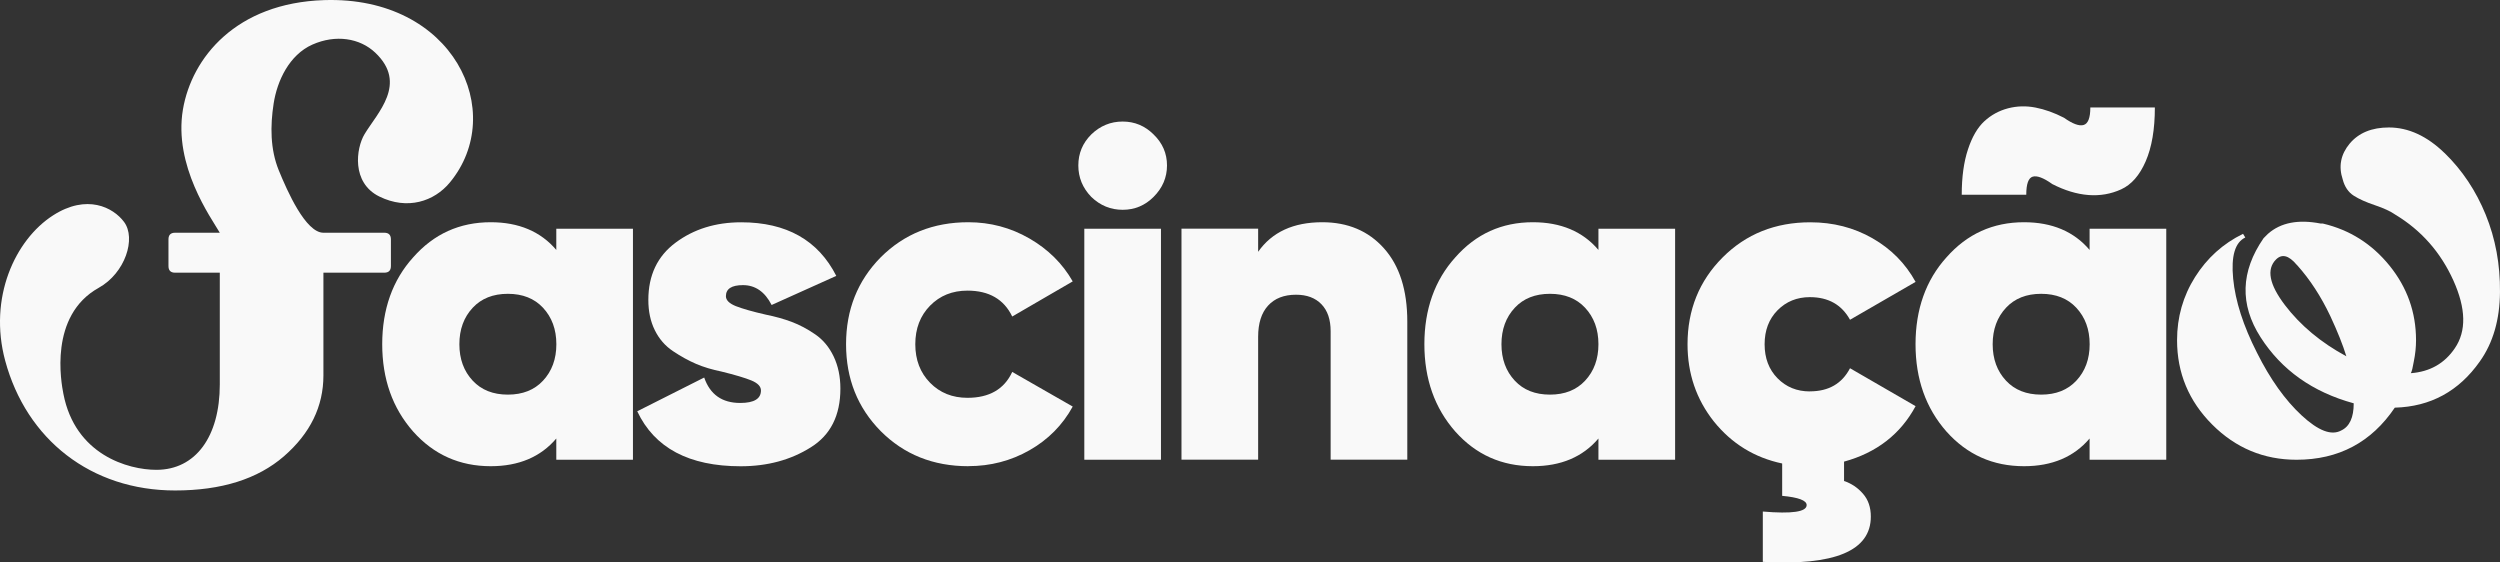 <svg xmlns="http://www.w3.org/2000/svg" width="160" height="36" viewBox="0 0 160 36" fill="none"><rect x="0" y="0" width="160" height="36" fill="#333333" stroke="none"/><path d="M35.603 16V14.64H40.509V29.424H35.603V28.064C34.599 29.246 33.198 29.837 31.407 29.837C29.419 29.837 27.763 29.099 26.443 27.62C25.122 26.121 24.462 24.259 24.462 22.03C24.462 19.801 25.122 17.931 26.443 16.471C27.763 14.972 29.415 14.223 31.407 14.223C33.198 14.223 34.599 14.814 35.603 15.996V16ZM30.257 24.367C30.809 24.958 31.558 25.256 32.503 25.256C33.449 25.256 34.198 24.958 34.75 24.367C35.321 23.757 35.607 22.977 35.607 22.03C35.607 21.084 35.321 20.307 34.75 19.693C34.198 19.102 33.449 18.804 32.503 18.804C31.558 18.804 30.809 19.102 30.257 19.693C29.685 20.303 29.4 21.084 29.4 22.03C29.4 22.977 29.685 23.757 30.257 24.367Z" fill="#F9F9F9"></path><path d="M46.458 18.955C46.458 19.21 46.67 19.422 47.095 19.593C47.52 19.759 48.164 19.944 49.029 20.141C49.62 20.261 50.168 20.411 50.67 20.601C51.171 20.79 51.673 21.053 52.175 21.4C52.677 21.744 53.071 22.219 53.356 22.818C53.642 23.421 53.785 24.105 53.785 24.873C53.785 26.588 53.156 27.84 51.893 28.628C50.612 29.435 49.118 29.841 47.404 29.841C44.096 29.841 41.888 28.667 40.783 26.322L45.068 24.162C45.443 25.248 46.211 25.789 47.373 25.789C48.261 25.789 48.701 25.522 48.701 24.989C48.701 24.734 48.5 24.522 48.095 24.352C47.69 24.186 47.045 23.992 46.161 23.776C45.57 23.656 45.034 23.494 44.551 23.289C44.069 23.081 43.574 22.81 43.073 22.474C42.571 22.138 42.181 21.69 41.907 21.13C41.629 20.57 41.494 19.925 41.494 19.195C41.494 17.619 42.073 16.394 43.239 15.529C44.401 14.663 45.798 14.227 47.435 14.227C50.33 14.227 52.36 15.37 53.522 17.657L49.384 19.519C48.952 18.673 48.338 18.248 47.55 18.248C46.821 18.248 46.458 18.484 46.458 18.959V18.955Z" fill="#F9F9F9"></path><path d="M84.628 14.223C86.261 14.223 87.577 14.779 88.573 15.892C89.569 17.004 90.067 18.569 90.067 20.578V29.42H85.161V21.2C85.161 20.45 84.964 19.875 84.57 19.469C84.177 19.063 83.636 18.862 82.945 18.862C82.177 18.862 81.582 19.094 81.158 19.558C80.733 20.021 80.521 20.686 80.521 21.555V29.42H75.615V14.636H80.521V16.116C81.409 14.852 82.775 14.223 84.628 14.223Z" fill="#F9F9F9"></path><path d="M102.3 16V14.64H107.207V29.424H102.3V28.064C101.297 29.246 99.895 29.837 98.104 29.837C96.112 29.837 94.46 29.099 93.14 27.62C91.82 26.121 91.16 24.259 91.16 22.03C91.16 19.801 91.82 17.931 93.14 16.471C94.46 14.972 96.112 14.223 98.104 14.223C99.895 14.223 101.297 14.814 102.3 15.996V16ZM96.95 24.367C97.502 24.958 98.251 25.256 99.197 25.256C100.142 25.256 100.891 24.958 101.443 24.367C102.015 23.757 102.3 22.977 102.3 22.03C102.3 21.084 102.015 20.307 101.443 19.693C100.891 19.102 100.142 18.804 99.197 18.804C98.251 18.804 97.502 19.102 96.95 19.693C96.379 20.303 96.093 21.084 96.093 22.03C96.093 22.977 96.379 23.757 96.95 24.367Z" fill="#F9F9F9"></path><path d="M115.831 25.047C117.031 25.047 117.888 24.553 118.401 23.567L122.598 25.994C121.632 27.786 120.104 28.972 118.019 29.544V30.784C118.49 30.942 118.896 31.212 119.231 31.599C119.567 31.981 119.733 32.472 119.733 33.063C119.733 35.249 117.429 36.215 112.82 35.96V32.738C114.692 32.897 115.626 32.758 115.626 32.325C115.626 32.028 115.105 31.831 114.059 31.734V29.663C112.287 29.289 110.828 28.392 109.685 26.971C108.562 25.553 108.002 23.907 108.002 22.034C108.002 19.828 108.751 17.974 110.249 16.475C111.746 14.976 113.619 14.227 115.861 14.227C117.321 14.227 118.645 14.567 119.834 15.247C121.026 15.927 121.945 16.857 122.598 18.04L118.401 20.465C117.869 19.5 117.012 19.017 115.831 19.017C115.004 19.017 114.313 19.299 113.761 19.859C113.209 20.419 112.935 21.145 112.935 22.034C112.935 22.922 113.209 23.645 113.761 24.209C114.313 24.769 115.001 25.051 115.831 25.051V25.047Z" fill="#F9F9F9"></path><path d="M133.734 16V14.64H138.641V29.424H133.734V28.064C132.731 29.246 131.329 29.837 129.538 29.837C127.546 29.837 125.894 29.099 124.574 27.62C123.254 26.121 122.594 24.259 122.594 22.03C122.594 19.801 123.254 17.931 124.574 16.471C125.894 14.972 127.546 14.223 129.538 14.223C131.329 14.223 132.731 14.814 133.734 15.996V16ZM128.388 24.367C128.94 24.958 129.689 25.256 130.635 25.256C131.58 25.256 132.329 24.958 132.881 24.367C133.453 23.757 133.738 22.977 133.738 22.03C133.738 21.084 133.453 20.307 132.881 19.693C132.329 19.102 131.58 18.804 130.635 18.804C129.689 18.804 128.94 19.102 128.388 19.693C127.817 20.303 127.531 21.084 127.531 22.03C127.531 22.977 127.817 23.757 128.388 24.367Z" fill="#F9F9F9"></path><path d="M73.831 12.6C73.279 13.153 72.619 13.427 71.851 13.427C71.083 13.427 70.411 13.153 69.84 12.6C69.287 12.029 69.013 11.357 69.013 10.588C69.013 9.819 69.287 9.158 69.84 8.606C70.411 8.054 71.079 7.779 71.851 7.779C72.623 7.779 73.279 8.057 73.831 8.606C74.402 9.158 74.688 9.819 74.688 10.588C74.688 11.357 74.402 12.029 73.831 12.6ZM74.302 29.424H69.396V14.64H74.302V29.424Z" fill="#F9F9F9"></path><path d="M156.456 9.796C157.583 10.893 158.459 12.206 159.085 13.74C159.71 15.274 160.015 16.923 159.999 18.692C159.984 20.462 159.556 21.941 158.71 23.131C157.367 25.039 155.552 26.028 153.267 26.09C151.766 28.311 149.669 29.424 146.979 29.424C144.883 29.424 143.084 28.674 141.582 27.172C140.081 25.669 139.332 23.869 139.332 21.771C139.332 20.299 139.714 18.955 140.482 17.734C141.25 16.514 142.273 15.59 143.555 14.965L143.698 15.2C143.041 15.513 142.783 16.39 142.922 17.831C143.061 19.272 143.57 20.852 144.447 22.575C145.292 24.267 146.245 25.603 147.307 26.588C148.372 27.573 149.214 27.894 149.839 27.55C150.372 27.299 150.638 26.72 150.638 25.812C148.01 25.093 146.025 23.683 144.678 21.586C143.335 19.488 143.397 17.375 144.867 15.247L145.149 14.965C145.964 14.246 147.087 14.026 148.527 14.308H148.666C150.387 14.713 151.808 15.614 152.935 17.008C154.062 18.403 154.626 19.99 154.626 21.775C154.626 22.212 154.58 22.667 154.483 23.135C154.421 23.51 154.36 23.761 154.294 23.884C155.514 23.792 156.452 23.259 157.108 22.289C157.857 21.192 157.826 19.747 157.015 17.947C156.201 16.147 154.966 14.744 153.31 13.744C152.997 13.524 152.561 13.323 151.997 13.133C151.434 12.944 150.982 12.743 150.638 12.523C150.295 12.303 150.059 11.959 149.936 11.492C149.654 10.646 149.805 9.881 150.38 9.189C150.959 8.502 151.796 8.158 152.889 8.158C154.14 8.158 155.329 8.706 156.456 9.8V9.796ZM146.226 19.515C147.226 20.829 148.542 21.926 150.167 22.803C149.947 22.084 149.604 21.223 149.137 20.222C148.542 18.971 147.84 17.889 147.025 16.981L146.979 16.935C146.477 16.34 146.041 16.232 145.666 16.606C145.041 17.232 145.23 18.202 146.23 19.519L146.226 19.515Z" fill="#F9F9F9"></path><path d="M131.333 11.77C130.781 11.38 130.368 11.225 130.094 11.306C129.82 11.387 129.681 11.77 129.681 12.461H125.551C125.551 11.337 125.682 10.371 125.948 9.568C126.211 8.764 126.562 8.162 126.998 7.76C127.434 7.358 127.94 7.084 128.511 6.933C129.087 6.783 129.669 6.767 130.268 6.883C130.866 6.999 131.472 7.215 132.094 7.536C132.646 7.926 133.063 8.081 133.348 8C133.634 7.918 133.781 7.548 133.781 6.879H137.911C137.911 8.282 137.714 9.429 137.324 10.325C136.934 11.221 136.413 11.816 135.757 12.117C135.105 12.415 134.402 12.539 133.657 12.481C132.912 12.423 132.136 12.187 131.333 11.774V11.77Z" fill="#F9F9F9"></path><path d="M28.786 11.685C27.786 12.89 26.076 13.462 24.277 12.577C22.478 11.693 22.791 9.487 23.328 8.591C24.146 7.223 26.107 5.357 24.022 3.376C23.03 2.433 21.482 2.193 19.992 2.854C18.506 3.515 17.738 5.18 17.514 6.62C17.29 8.061 17.294 9.552 17.838 10.893C18.386 12.233 19.56 14.895 20.699 14.895H24.594C24.879 14.895 25.018 15.038 25.018 15.32V17.027C25.018 17.313 24.875 17.452 24.594 17.452H20.699V24.023C20.699 26.013 19.857 27.736 18.174 29.2C16.491 30.66 14.167 31.39 11.206 31.39C5.833 31.39 1.695 28.134 0.332 23.085C-0.753 19.055 0.965 15.347 3.393 13.786C5.563 12.392 7.246 13.276 7.937 14.2C8.728 15.254 8.014 17.479 6.315 18.422C3.115 20.203 3.918 24.498 4.057 25.205C4.81 29.111 8.199 30.069 10.01 30.069C12.523 30.069 14.067 27.94 14.067 24.603V17.452H11.206C10.921 17.452 10.782 17.309 10.782 17.027V15.32C10.782 15.034 10.925 14.895 11.206 14.895H14.067C13.499 13.921 11.098 10.607 11.708 7.003C12.272 3.692 15.109 0.189 20.745 0.007C29.052 -0.26 32.503 7.2 28.786 11.685Z" fill="#F9F9F9"></path><path d="M61.976 29.837C59.73 29.837 57.857 29.088 56.363 27.589C54.885 26.09 54.148 24.24 54.148 22.03C54.148 19.82 54.885 17.97 56.363 16.471C57.861 14.972 59.733 14.223 61.976 14.223C63.374 14.223 64.674 14.567 65.875 15.258C67.076 15.95 68.002 16.865 68.654 18.009L64.783 20.257C64.25 19.152 63.296 18.6 61.918 18.6C60.953 18.6 60.154 18.92 59.525 19.562C58.896 20.203 58.579 21.026 58.579 22.03C58.579 23.034 58.896 23.857 59.525 24.498C60.154 25.14 60.953 25.46 61.918 25.46C63.316 25.46 64.273 24.908 64.783 23.803L68.654 26.02C68.006 27.203 67.083 28.134 65.891 28.814C64.698 29.493 63.393 29.833 61.976 29.833V29.837Z" fill="#F9F9F9"></path></svg>